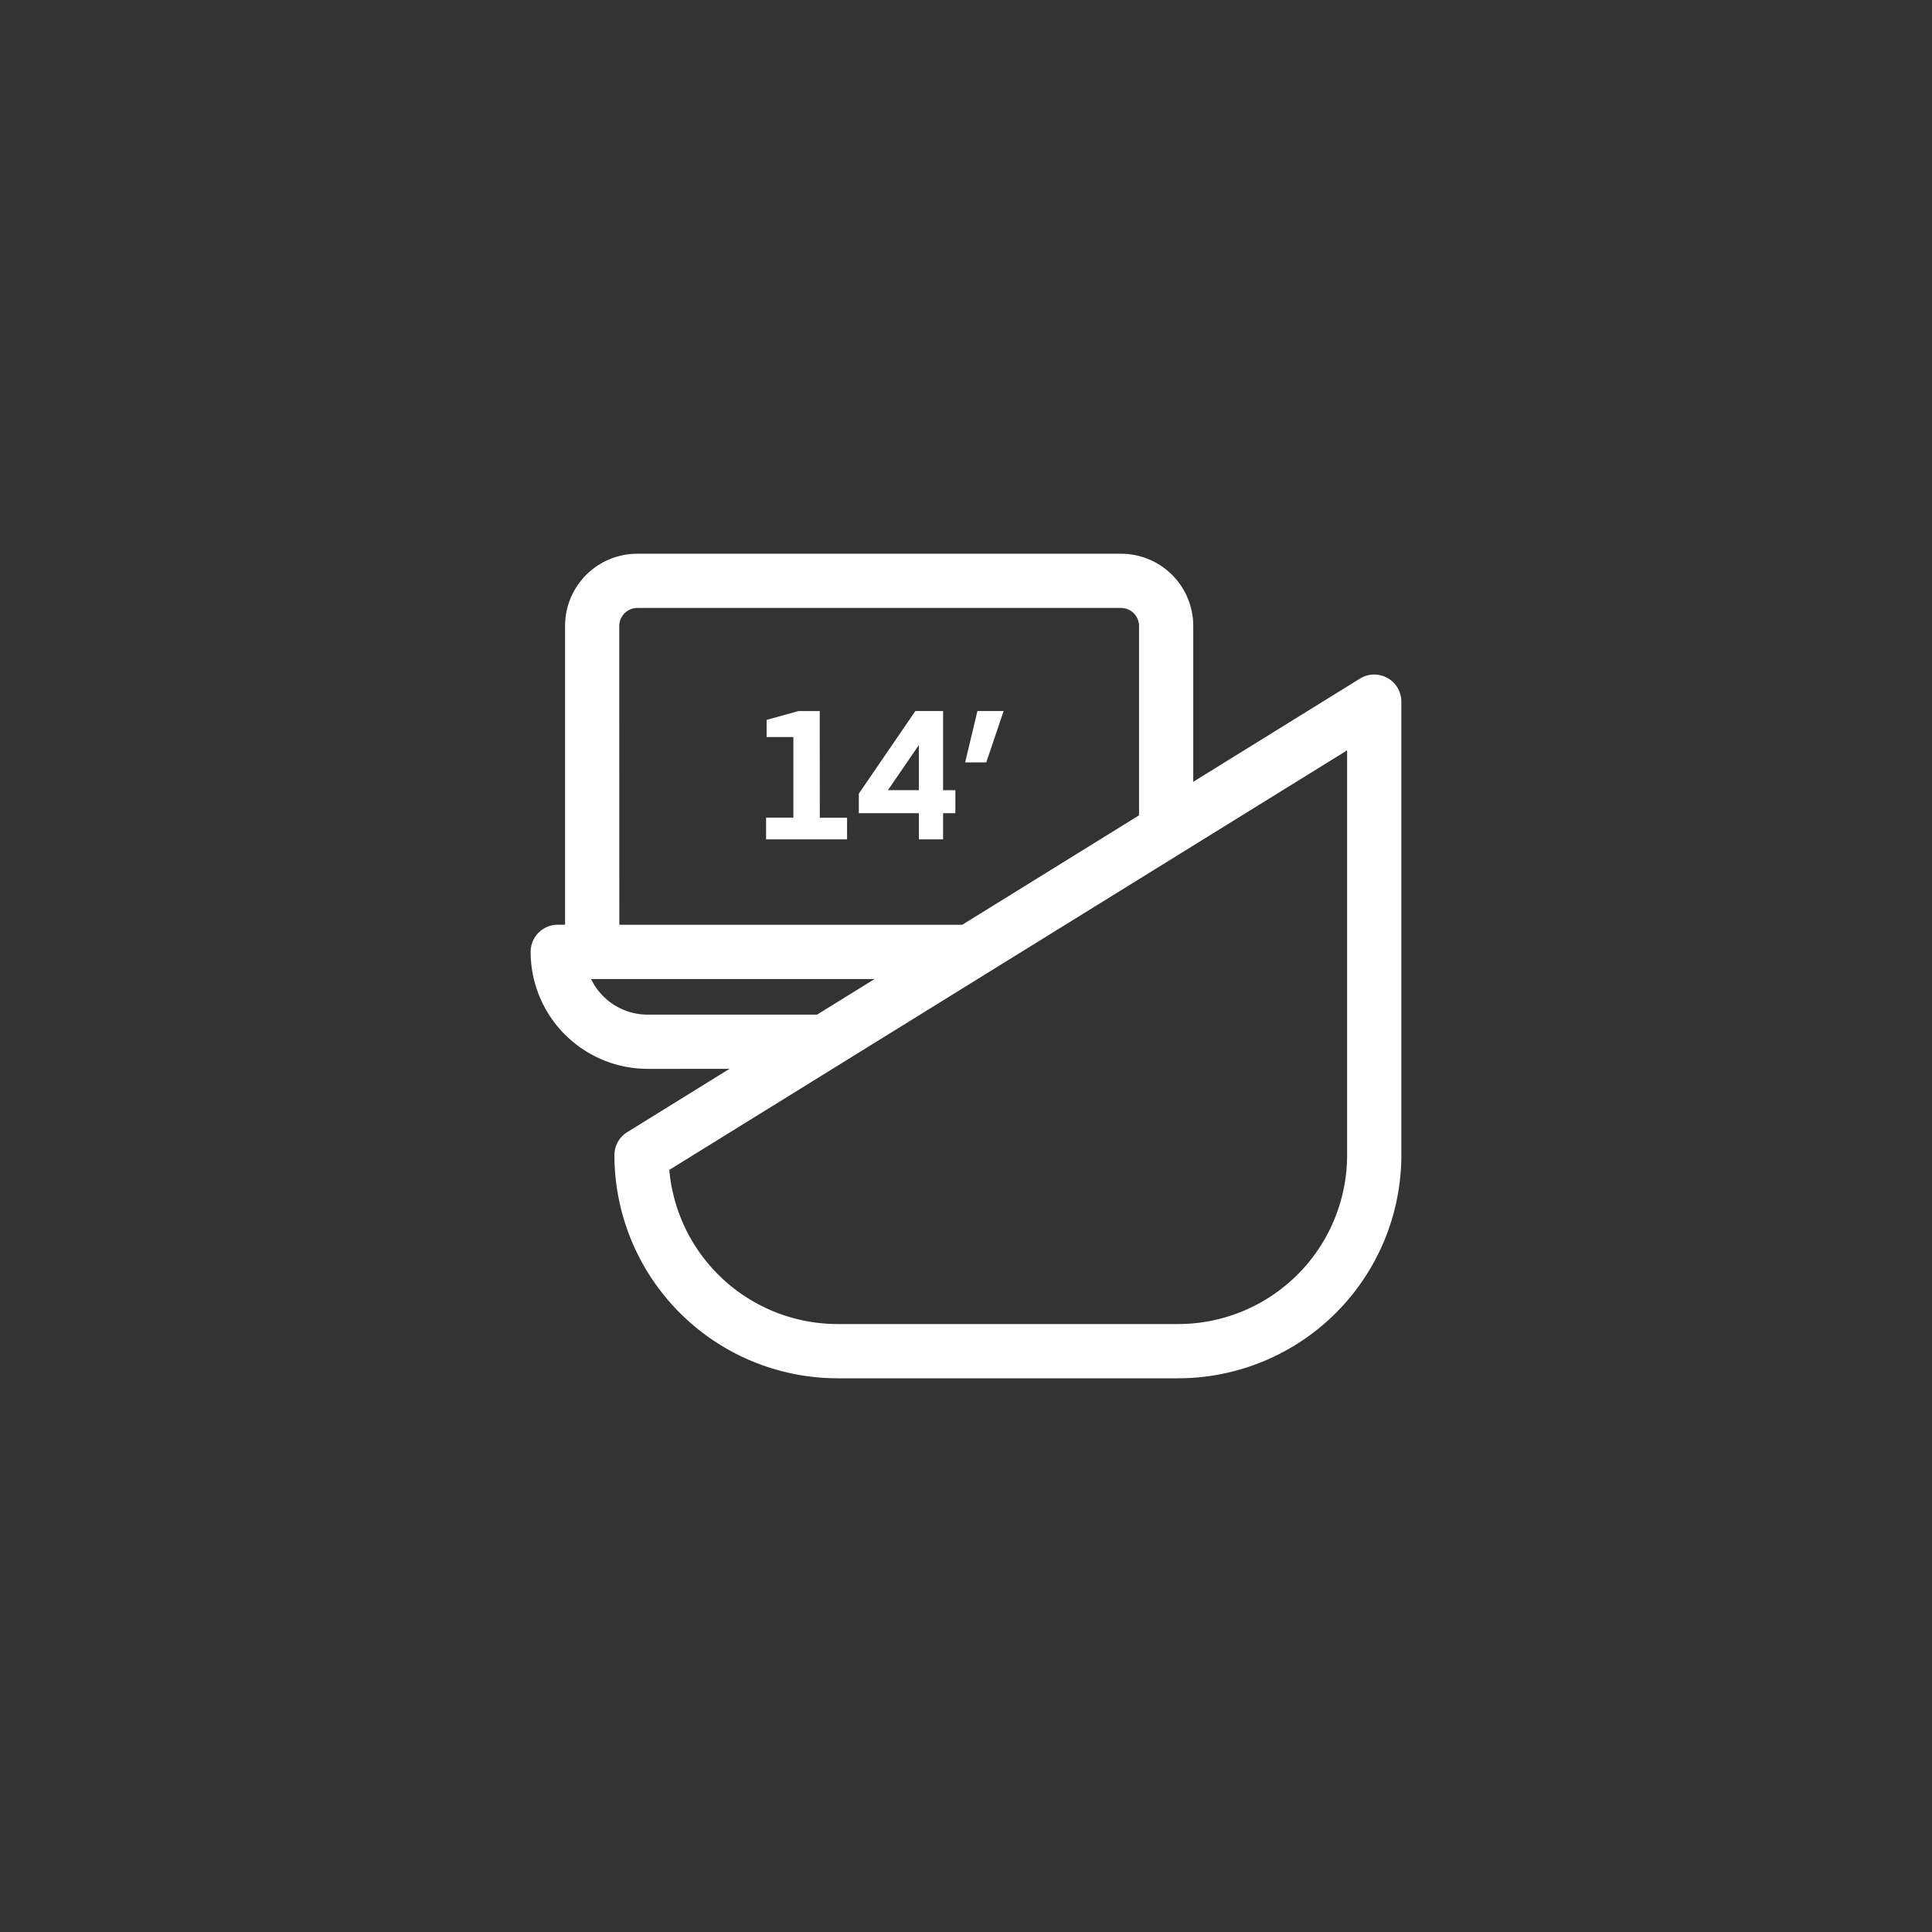 <svg id="Layer_1" data-name="Layer 1" xmlns="http://www.w3.org/2000/svg" viewBox="0 0 50 50"><rect x="0" y="0" width="50" height="50" fill="#333333" stroke="none"/><defs><style>.cls-1{fill:#fff;}</style></defs><path class="cls-1" d="M21.216,21.162h.706v.561H19.826v-.561h.706V19.075H19.84v-.444l.823-.229h.552Zm3.509-.712v.595h-.318v.678H23.78v-.678H22.226V20.54L23.69,18.401h.717V20.45ZM23.78,19.29l-.005-.001-.795,1.16H23.78Zm2.194-.889h-.678L24.978,19.73h.547Zm10.293-.243V29.896A5.78,5.78,0,0,1,30.494,35.67h-8.82a5.78,5.78,0,0,1-5.773-5.774.701.701,0,0,1,.333-.597l2.644-1.637H16.76a3.031,3.031,0,0,1-3.027-3.028.702.702,0,0,1,.702-.702h.189V16.196a1.867,1.867,0,0,1,1.864-1.865H29.016a1.867,1.867,0,0,1,1.865,1.865v4.037l4.315-2.671a.702.702,0,0,1,1.071.597ZM16.028,23.933h8.875l4.575-2.832V16.196a.467.467,0,0,0-.461-.462H16.488a.467.467,0,0,0-.461.462Zm5.117,2.326,1.49-.922H15.297a1.626,1.626,0,0,0,1.464.922Zm13.718-6.84L17.321,30.277a4.376,4.376,0,0,0,4.353,3.989h8.82a4.374,4.374,0,0,0,4.369-4.37Z"/></svg>